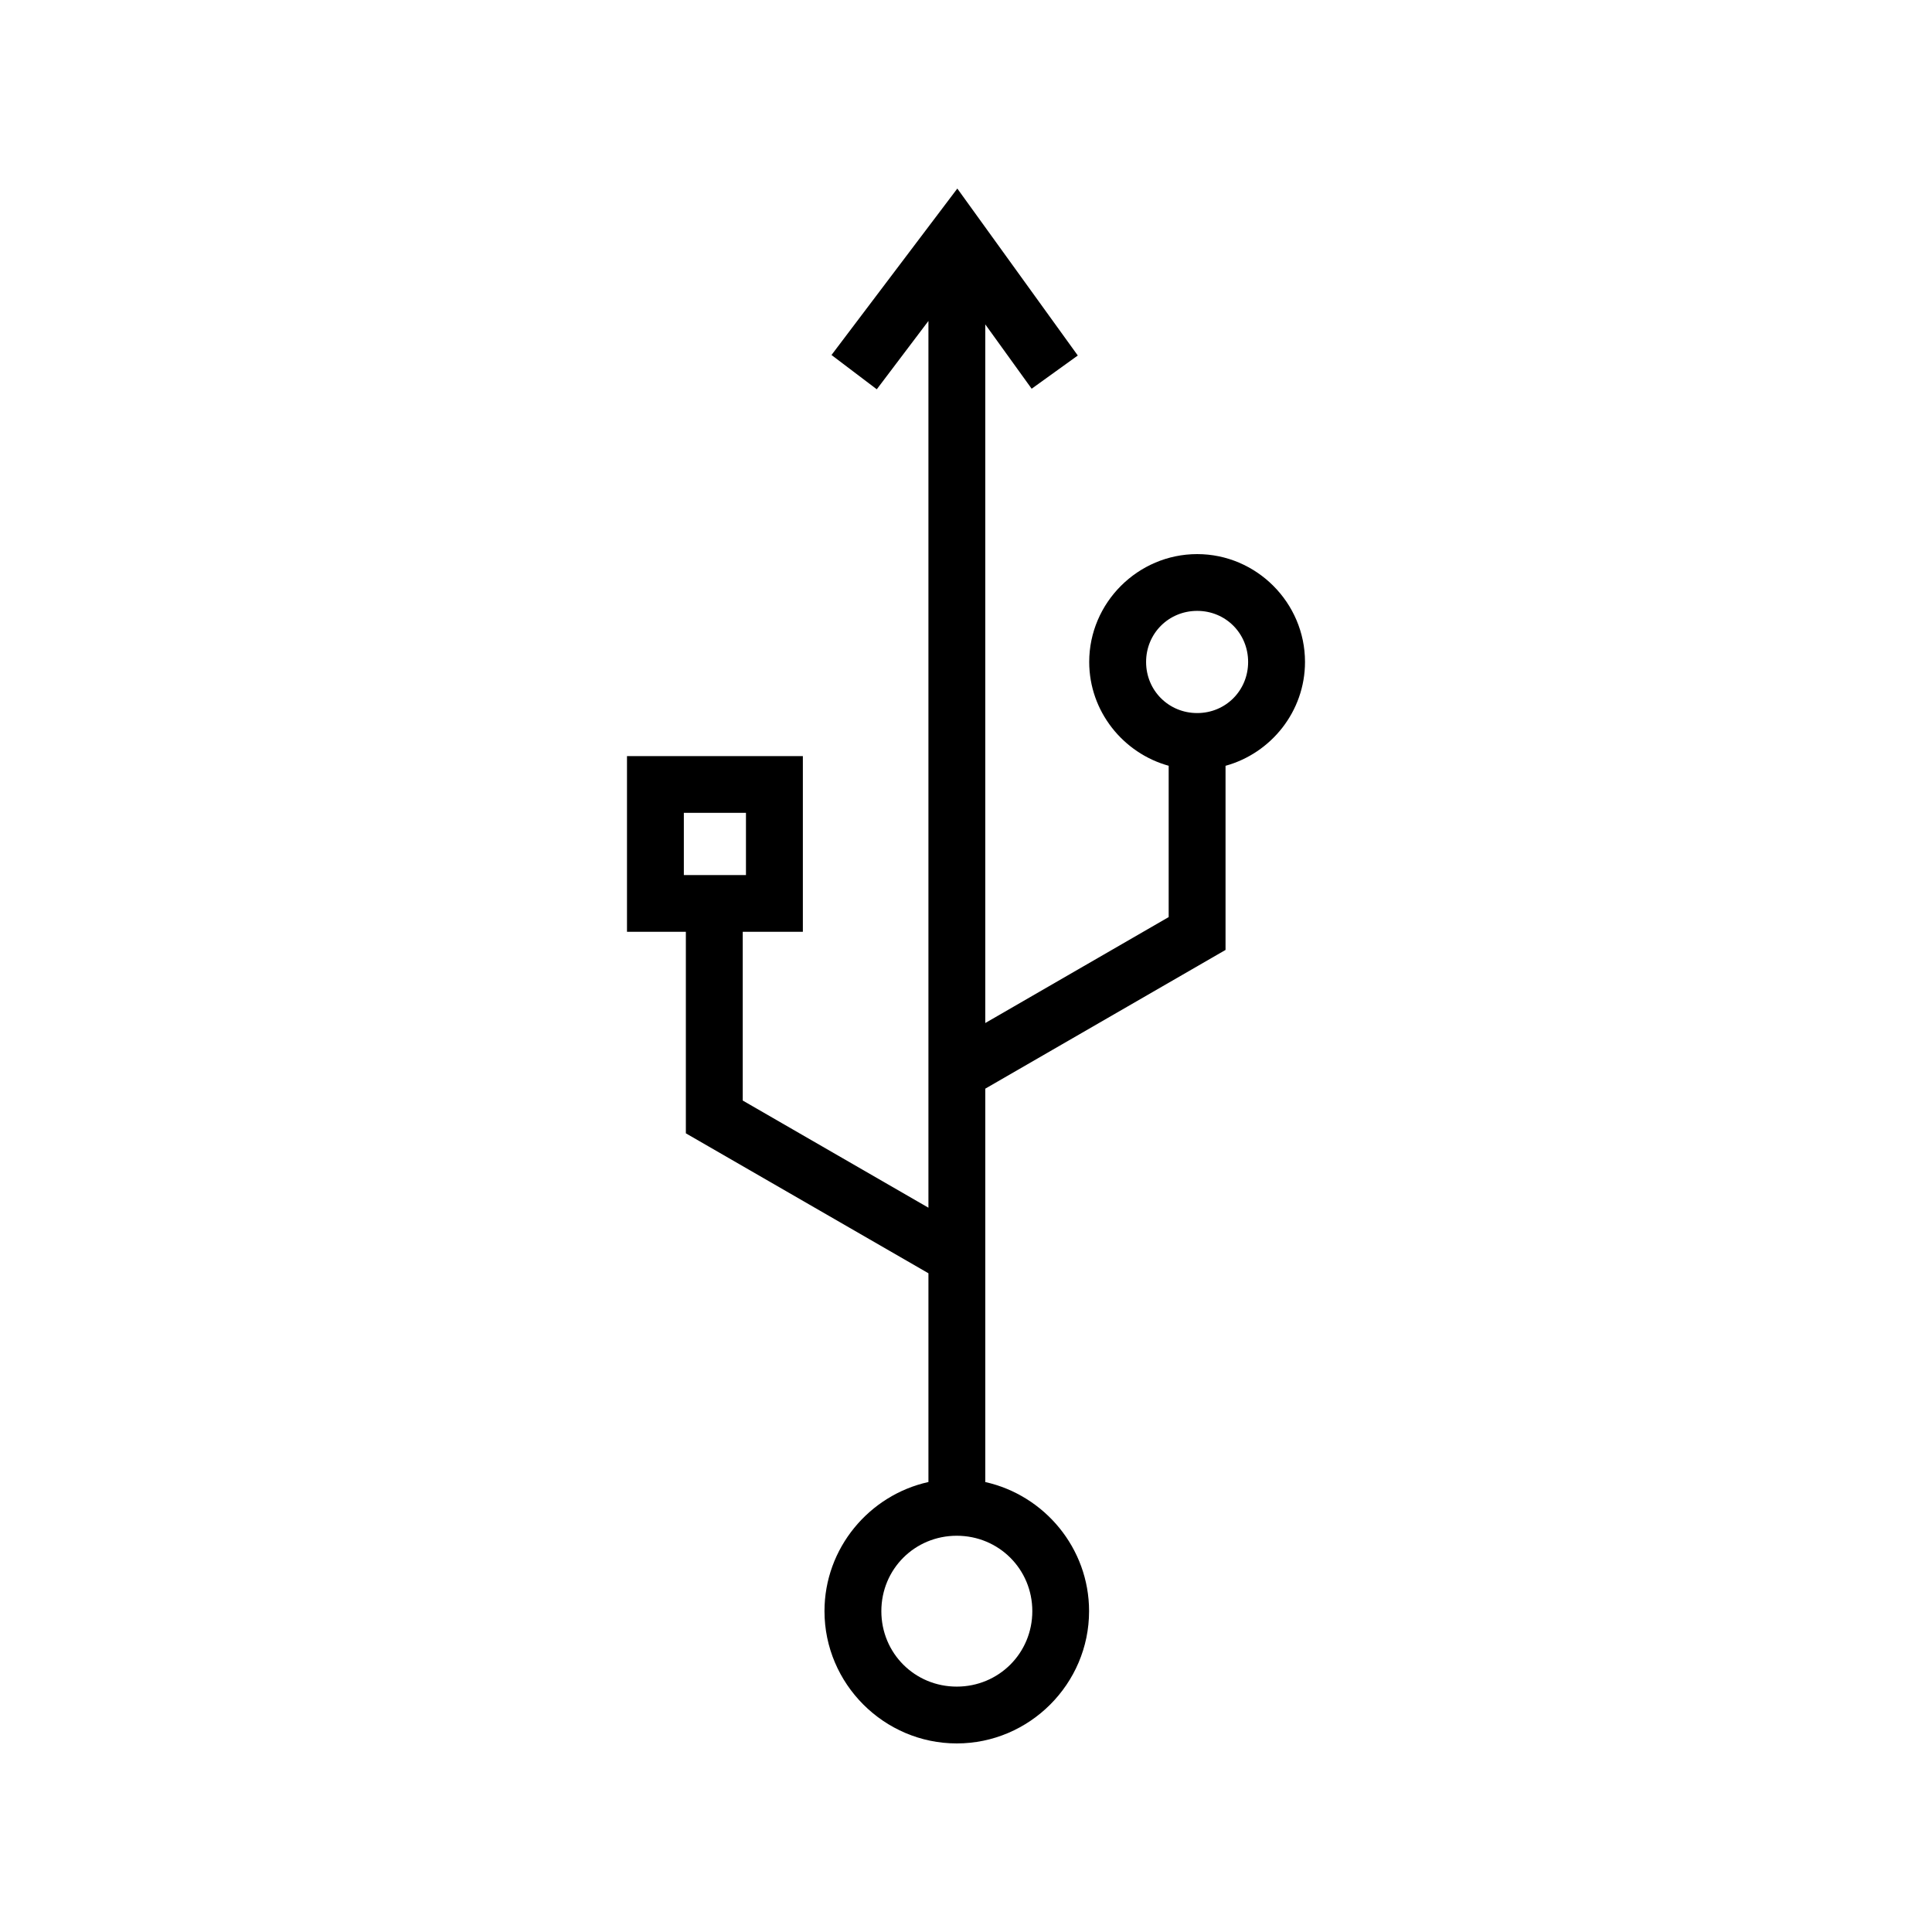 <?xml version="1.0" encoding="UTF-8"?>
<!-- Uploaded to: ICON Repo, www.svgrepo.com, Generator: ICON Repo Mixer Tools -->
<svg fill="#000000" width="800px" height="800px" version="1.1" viewBox="144 144 512 512" xmlns="http://www.w3.org/2000/svg">
 <path d="m397.7 193.97-33.344 44.109 12 9.086 13.688-18.109v235l-49.211-28.402v-44.723h15.934v-46.562h-46.609v46.559h15.602v53.414l64.285 37.086v55.32c-15.695 3.469-27.547 17.527-27.547 34.219 0 19.273 15.789 35.059 35.059 35.059 19.273 0 35.059-15.789 35.059-35.059 0-16.68-11.832-30.727-27.508-34.211v-104.25l63.672-36.766v-48.797c12.086-3.332 21.059-14.434 21.059-27.527 0-15.695-12.879-28.574-28.574-28.574-15.695 0-28.613 12.879-28.613 28.574 0 13.082 8.984 24.176 21.059 27.52v40.102l-48.605 28.074v-185.15l12.293 17.055 12.227-8.805zm63.566 111.92c7.559 0 13.5 5.977 13.5 13.539 0 7.559-5.941 13.539-13.5 13.539s-13.539-5.977-13.539-13.539c0-7.559 5.977-13.539 13.539-13.539zm-136.04 53.52h16.461v16.488h-16.461zm72.324 191.58c11.137 0 20.023 8.852 20.023 19.984 0 11.137-8.887 19.996-20.023 19.996-11.137 0-19.984-8.859-19.984-19.996s8.852-19.984 19.984-19.984z"/>
</svg>